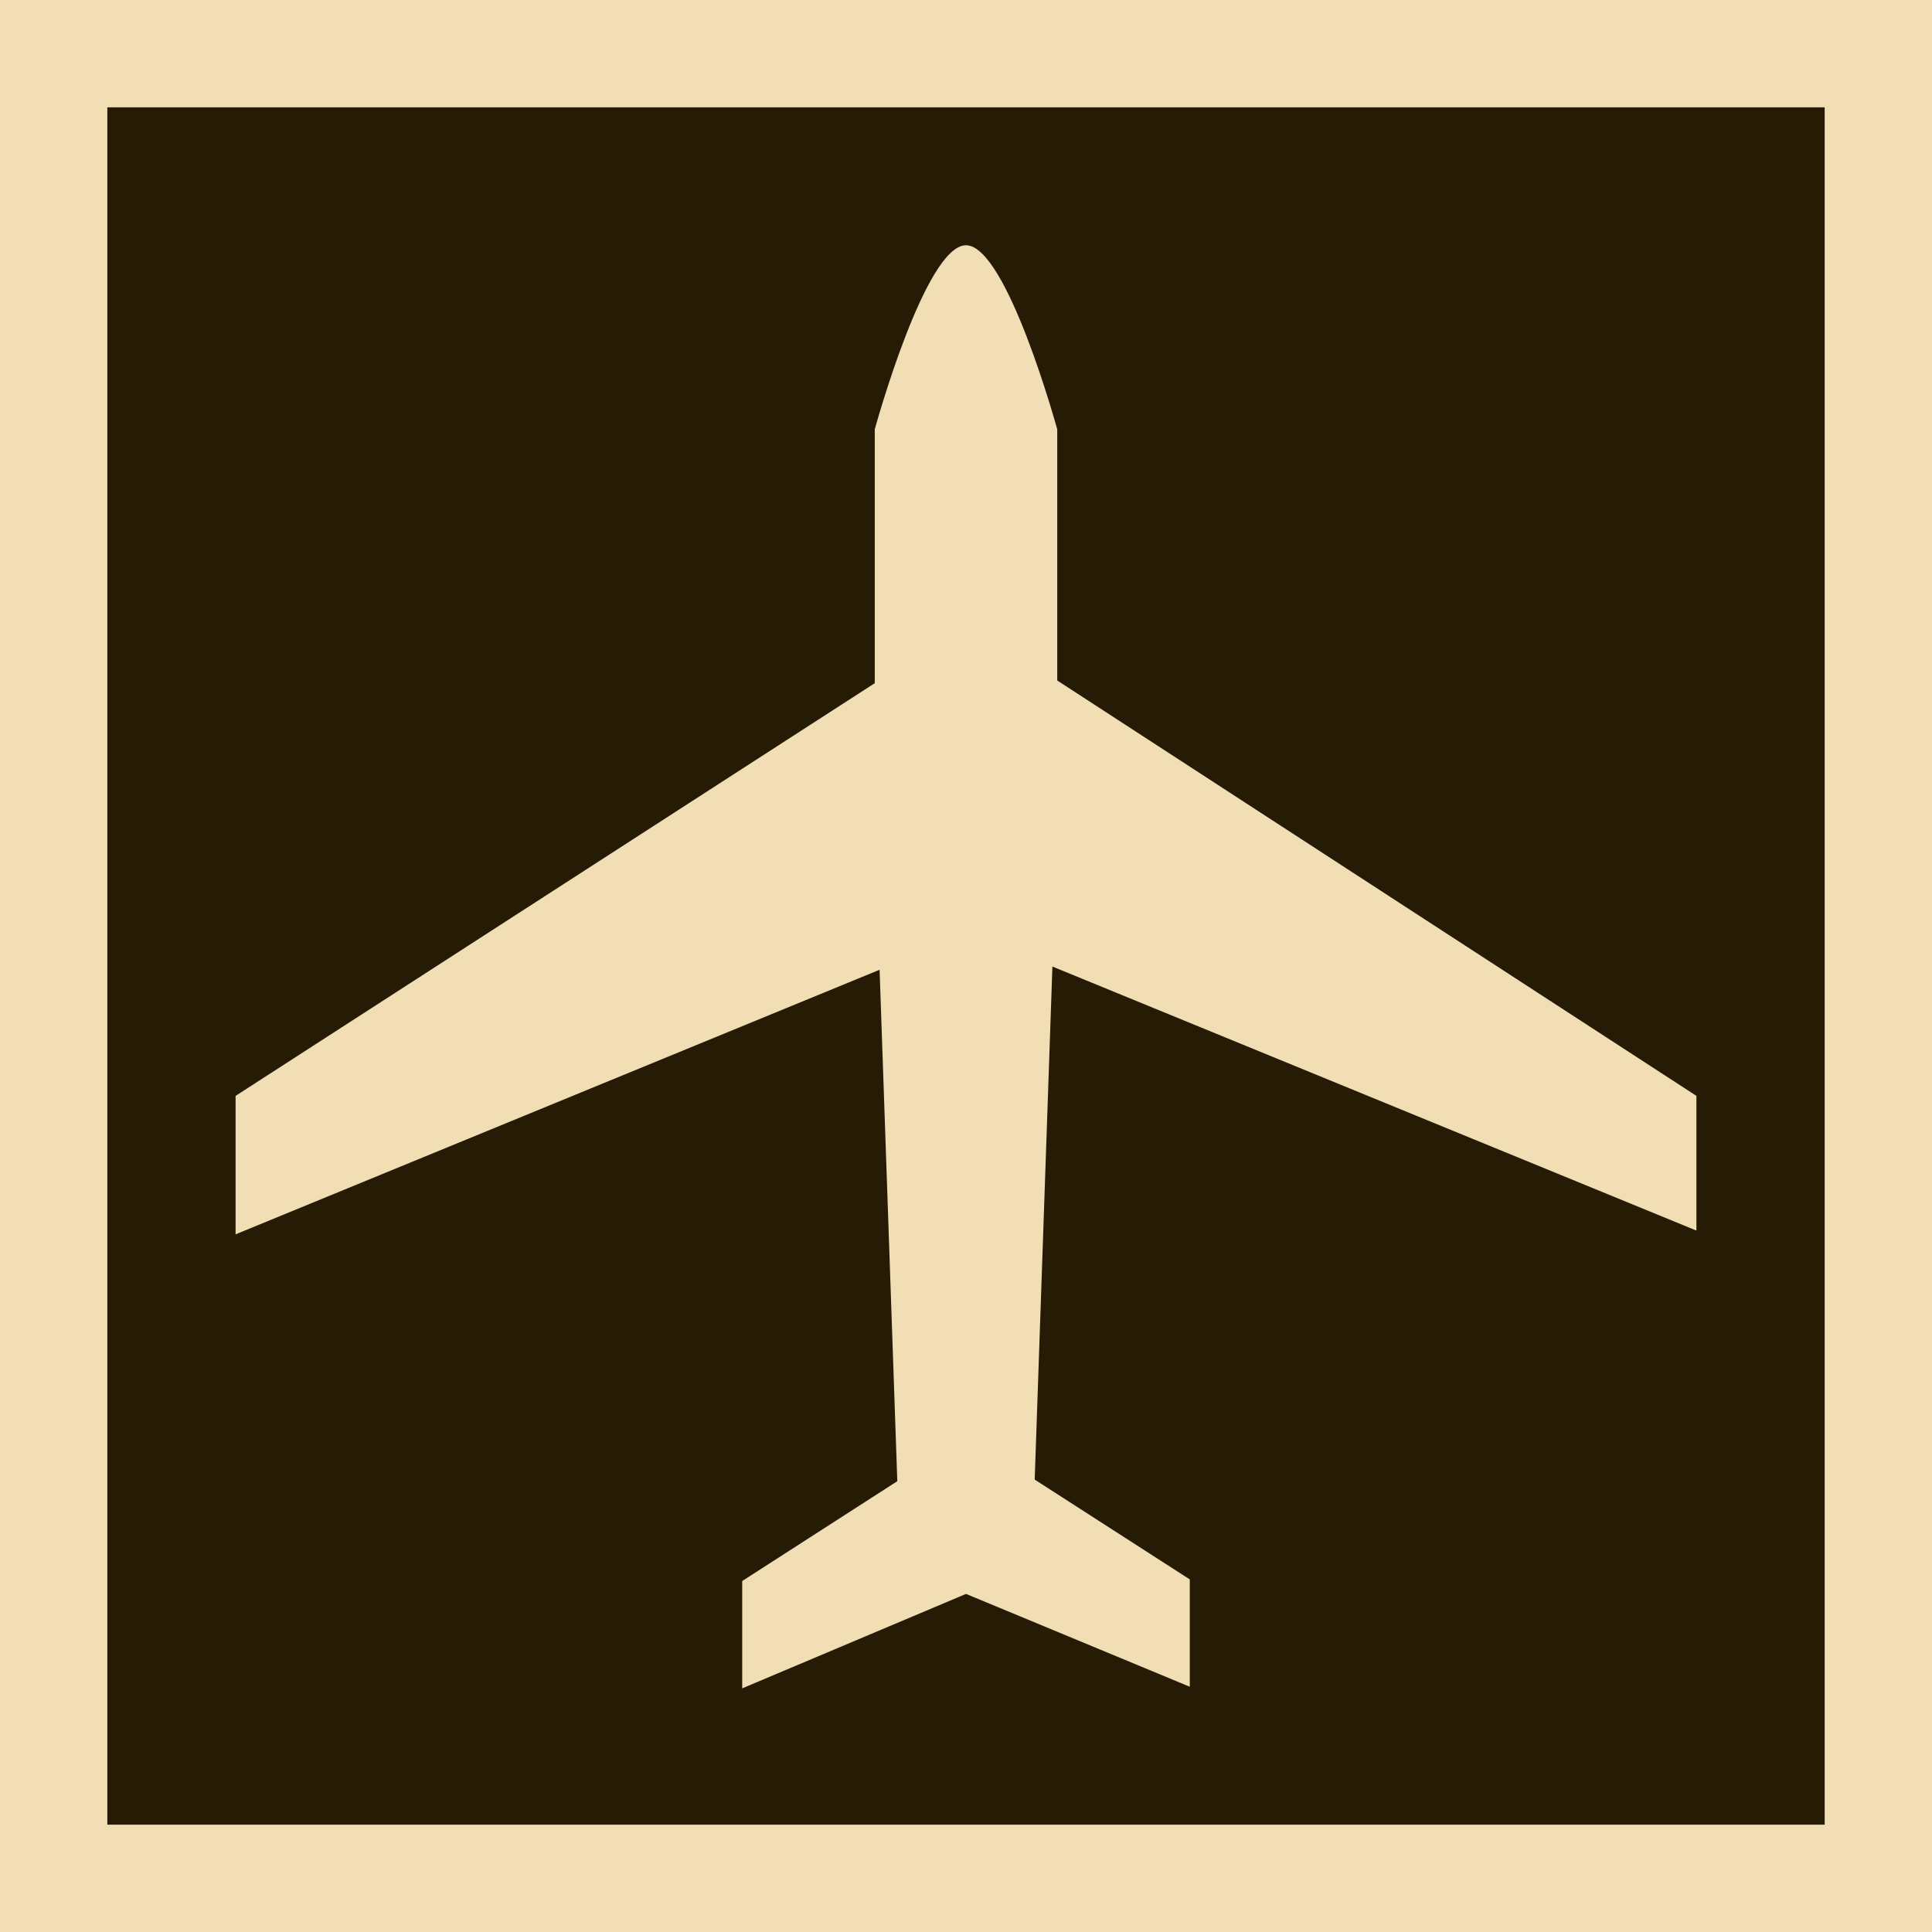 <?xml version="1.0" encoding="UTF-8"?> <svg xmlns="http://www.w3.org/2000/svg" id="Ebene_1" data-name="Ebene 1" viewBox="0 0 36 36"><defs><style>.cls-1{fill:#261c06;}.cls-2{fill:#f2deb5;}</style></defs><title>Google-Maps-Icons</title><rect class="cls-1" x="1" y="1" width="34" height="34"></rect><path class="cls-2" d="M34,2V34H2V2H34m2-2H0V36H36V0Z"></path><path class="cls-2" d="M16.72,27.6l-2.89,1.86v2L18,29.7l4.17,1.73v-2l-2.89-1.86.33-9.56,12,4.92V20.42L19.7,12.68V8S18.76,4.57,18,4.57,16.3,8,16.3,8v4.73L4.39,20.42V23l12-4.93Z"></path></svg> 